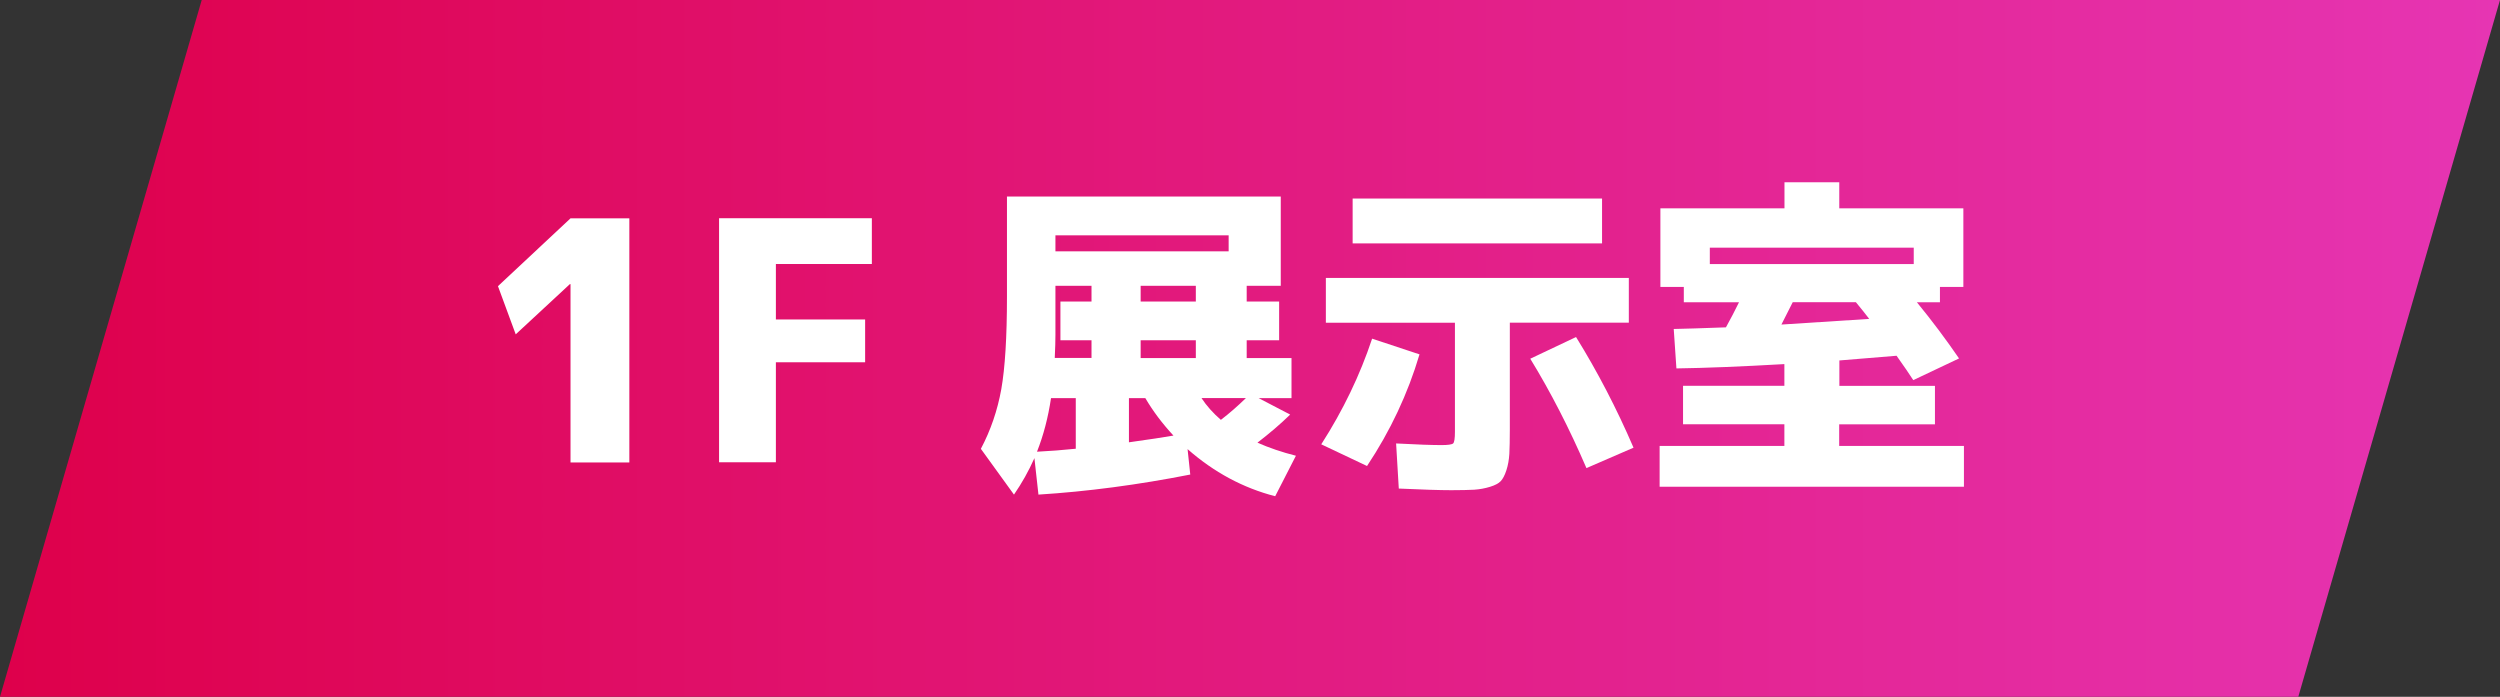 <?xml version="1.0" encoding="UTF-8"?>
<svg id="_レイヤー_2" data-name="レイヤー 2" xmlns="http://www.w3.org/2000/svg" xmlns:xlink="http://www.w3.org/1999/xlink" viewBox="0 0 260.51 72.61">
  <rect x="0" y="0" width="260.51" height="72.61" fill="#333333" stroke="none"/>
  <defs>
    <style>
      .cls-1 {
        fill: url(#linear-gradient);
      }

      .cls-2 {
        fill: #fff;
      }
    </style>
    <linearGradient id="linear-gradient" x1="0" y1="36.3" x2="260.51" y2="36.3" gradientUnits="userSpaceOnUse">
      <stop offset="0" stop-color="#de004b"/>
      <stop offset="1" stop-color="#e635b3"/>
    </linearGradient>
  </defs>
  <g id="_レイヤー_2-2" data-name="レイヤー 2">
    <g>
      <polygon class="cls-1" points="239.49 72.61 0 72.61 21.02 0 260.51 0 239.49 72.61"/>
      <g>
        <path class="cls-2" d="M59.45,48.18v-18.57h-.07l-5.64,5.23-1.85-5.02,7.56-7.07h6.13v25.44h-6.13Z"/>
        <path class="cls-2" d="M74.93,22.74h15.92v4.77h-10v5.78h9.3v4.46h-9.3v10.42h-5.92v-25.44Z"/>
        <path class="cls-2" d="M104.92,20.48h28.54v9.3h-3.55v1.64h3.38v4.04h-3.38v1.85h4.67v4.18h-3.42l3.28,1.71c-1,.98-2.14,1.95-3.41,2.93,1.21.53,2.54.99,4.01,1.36l-2.16,4.22c-3.34-.86-6.39-2.5-9.13-4.91l.28,2.65c-5.44,1.07-10.71,1.77-15.82,2.09l-.42-3.8c-.6,1.35-1.31,2.61-2.13,3.8l-3.45-4.77c1.02-1.93,1.73-4,2.13-6.22.39-2.22.59-5.43.59-9.63v-10.42ZM112.1,46.75v-5.26h-2.58c-.3,2.02-.79,3.88-1.46,5.58,1.35-.07,2.69-.17,4.04-.31ZM113.74,35.46h-3.24v-4.04h3.24v-1.64h-3.76v5.12c0,.58-.02,1.38-.07,2.4h3.83v-1.85ZM109.98,26.19h18.05v-1.67h-18.05v1.67ZM122.28,45.39c-1.16-1.25-2.14-2.55-2.93-3.9h-1.71v4.6c2.14-.3,3.68-.53,4.63-.7ZM118.86,31.42h5.75v-1.64h-5.75v1.64ZM118.86,35.46v1.85h5.75v-1.85h-5.75ZM127.22,43.75c.88-.67,1.75-1.43,2.61-2.27h-4.63c.53.81,1.21,1.57,2.02,2.27Z"/>
        <path class="cls-2" d="M147.92,36.92c-1.21,4.09-3.03,7.97-5.47,11.64l-4.77-2.26c2.28-3.55,4.04-7.22,5.3-11.01l4.95,1.64ZM169.73,28.95v4.67h-12.4v11.15c0,1.07-.02,1.91-.05,2.53-.04.62-.14,1.19-.31,1.71-.17.52-.37.9-.59,1.13-.22.23-.59.43-1.12.59-.52.16-1.07.26-1.64.3-.57.03-1.37.05-2.39.05-1.21,0-3.03-.06-5.47-.17l-.28-4.7c2.21.12,3.79.17,4.74.17.67,0,1.07-.06,1.2-.17.13-.12.19-.52.19-1.22v-11.36h-13.45v-4.67h31.57ZM140.95,25.36v-4.67h25.99v4.67h-25.99ZM165.31,48.77c-1.77-4.11-3.72-7.91-5.85-11.39l4.77-2.26c2.23,3.6,4.23,7.44,5.99,11.53l-4.91,2.13Z"/>
        <path class="cls-2" d="M191.65,44.21v2.26h13v4.25h-31.71v-4.25h13v-2.26h-10.56v-4.01h10.56v-2.26c-4.55.26-8.3.41-11.25.45l-.28-4.11c1.14-.02,2.95-.08,5.44-.17.49-.88.94-1.75,1.36-2.61h-5.75v-1.6h-2.44v-8.19h12.93v-2.72h5.71v2.72h12.93v8.19h-2.44v1.6h-2.4c1.58,1.93,3.04,3.88,4.39,5.85l-4.77,2.26c-.37-.58-.95-1.43-1.74-2.54-2.81.23-4.8.4-5.96.49v2.65h9.96v4.01h-9.96ZM199.42,25.81h-21.25v1.71h21.25v-1.71ZM194.78,33.23c-.35-.46-.81-1.04-1.39-1.74h-6.58c-.65,1.3-1.05,2.08-1.18,2.33,1.83-.12,4.89-.31,9.16-.59Z"/>
      </g>
    </g>
  </g>
</svg>